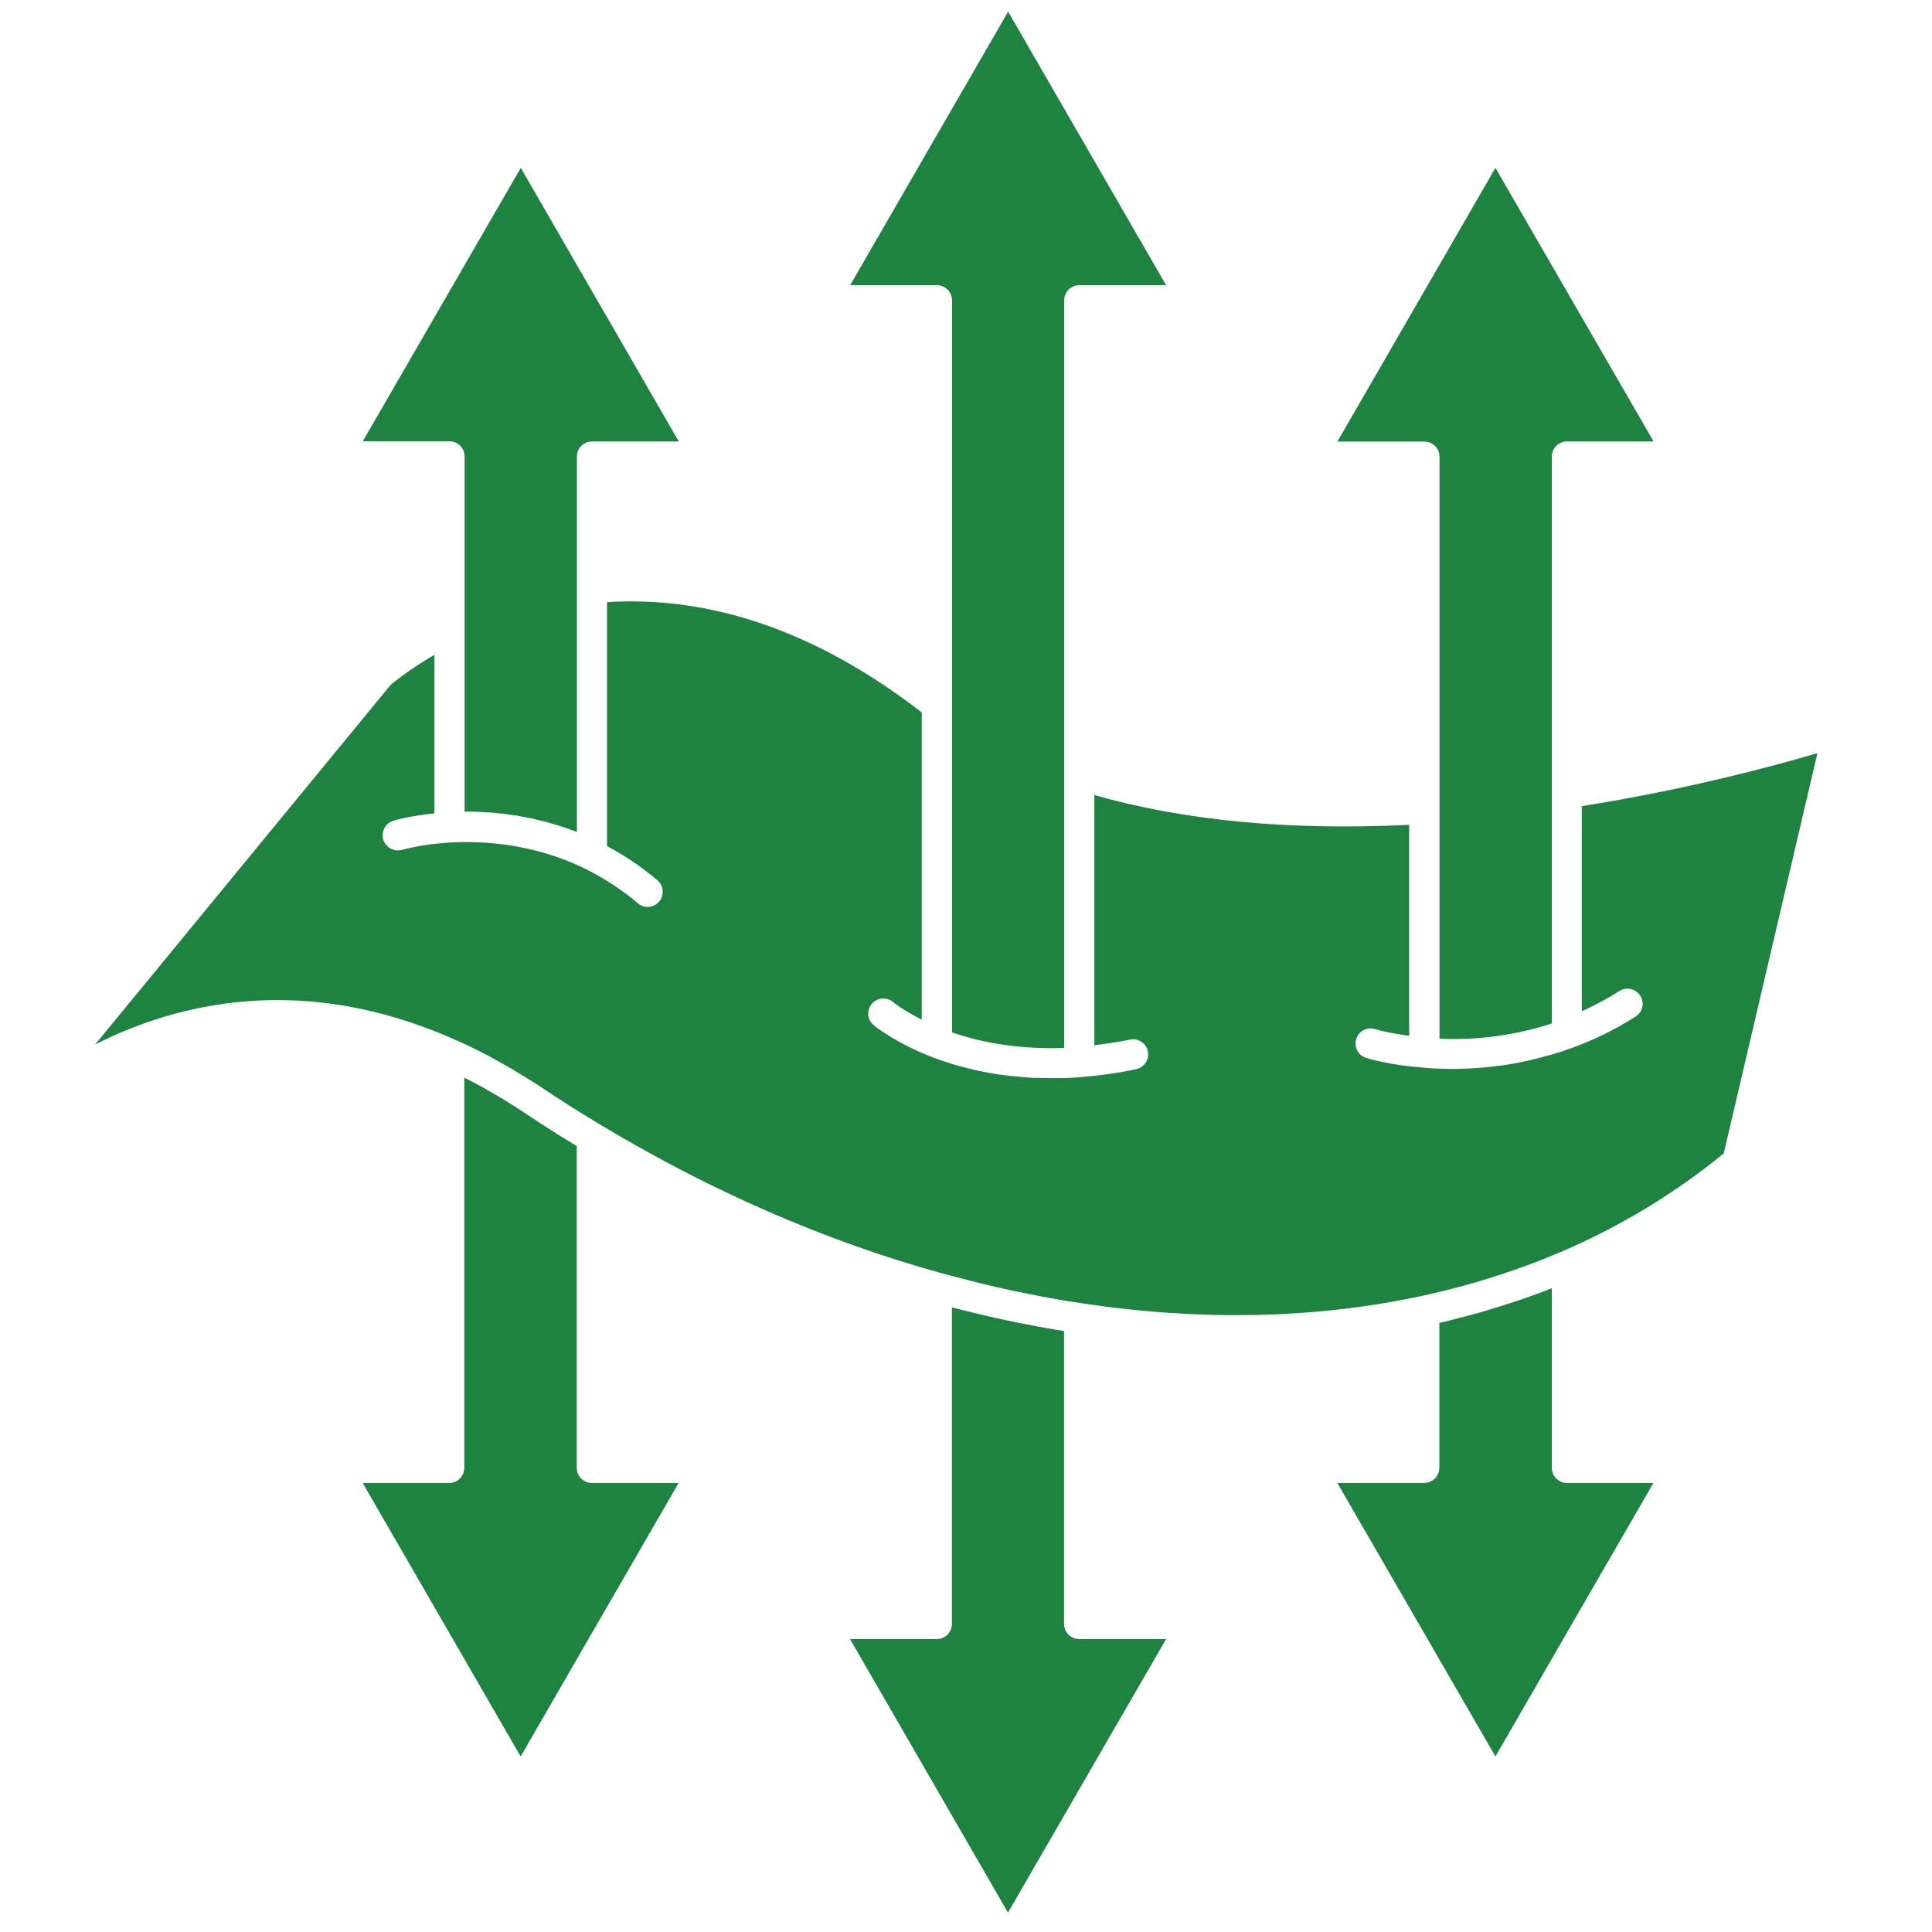 <svg xmlns="http://www.w3.org/2000/svg" xmlns:xlink="http://www.w3.org/1999/xlink" width="70" zoomAndPan="magnify" viewBox="0 0 52.5 52.5" height="70" preserveAspectRatio="xMidYMid meet" version="1.0"><defs><g/><clipPath id="809534c830"><path d="M 2.602 0.289 L 49.406 0.289 L 49.406 52 L 2.602 52 Z M 2.602 0.289 " clip-rule="nonzero"/></clipPath></defs><g clip-path="url(#809534c830)"><path fill="#1e8240" d="M 36.344 11.996 L 40.637 4.562 L 44.934 11.996 L 42.578 11.996 C 42.352 11.996 42.168 12.18 42.168 12.406 L 42.168 27.812 C 41.012 28.191 39.93 28.262 39.117 28.227 L 39.117 12.41 C 39.117 12.184 38.934 12 38.707 12 L 36.348 12 Z M 23.102 7.75 L 27.395 0.316 L 31.688 7.75 L 29.328 7.75 C 29.102 7.75 28.918 7.934 28.918 8.164 L 28.918 28.477 C 27.949 28.512 27.137 28.398 26.492 28.238 C 26.48 28.238 26.473 28.234 26.461 28.23 C 26.445 28.227 26.434 28.223 26.422 28.219 C 26.223 28.168 26.039 28.113 25.871 28.055 L 25.871 8.164 C 25.871 7.934 25.688 7.75 25.461 7.75 Z M 9.855 11.996 L 14.152 4.562 L 18.445 11.996 L 16.086 11.996 C 15.859 11.996 15.676 12.18 15.676 12.406 L 15.676 22.609 C 15.535 22.555 15.395 22.504 15.254 22.457 C 15.215 22.445 15.176 22.438 15.137 22.422 C 15.039 22.395 14.941 22.363 14.844 22.336 C 14.801 22.324 14.758 22.316 14.719 22.305 C 14.625 22.285 14.531 22.258 14.441 22.238 C 14.398 22.23 14.355 22.223 14.312 22.215 C 14.223 22.199 14.137 22.18 14.051 22.164 C 14.004 22.156 13.961 22.156 13.918 22.148 C 13.836 22.137 13.754 22.121 13.672 22.113 C 13.625 22.109 13.582 22.105 13.535 22.102 C 13.461 22.09 13.387 22.082 13.312 22.078 C 13.262 22.074 13.215 22.074 13.168 22.07 C 13.105 22.066 13.035 22.062 12.973 22.059 C 12.922 22.059 12.867 22.059 12.82 22.055 C 12.773 22.055 12.727 22.055 12.684 22.055 C 12.664 22.055 12.645 22.055 12.625 22.055 L 12.625 12.402 C 12.625 12.176 12.441 11.992 12.215 11.992 L 9.859 11.992 Z M 18.441 40.297 L 14.148 47.73 L 9.855 40.297 L 12.207 40.297 C 12.434 40.297 12.617 40.113 12.617 39.883 L 12.617 29.285 C 12.777 29.363 12.938 29.449 13.098 29.535 C 13.145 29.562 13.191 29.59 13.238 29.617 C 13.363 29.688 13.488 29.758 13.617 29.836 C 13.664 29.867 13.715 29.895 13.766 29.926 C 13.93 30.031 14.098 30.133 14.266 30.246 C 14.379 30.324 14.496 30.398 14.613 30.477 C 14.648 30.5 14.684 30.523 14.719 30.547 C 14.805 30.602 14.895 30.656 14.98 30.711 C 15.023 30.738 15.074 30.77 15.117 30.801 C 15.199 30.852 15.281 30.906 15.371 30.957 C 15.426 30.988 15.48 31.023 15.535 31.059 C 15.582 31.086 15.625 31.113 15.672 31.145 L 15.672 39.887 C 15.672 40.113 15.855 40.297 16.082 40.297 Z M 31.688 44.539 L 27.391 51.973 L 23.098 44.539 L 25.457 44.539 C 25.684 44.539 25.867 44.355 25.867 44.129 L 25.867 35.527 C 25.969 35.555 26.07 35.578 26.168 35.602 C 26.266 35.625 26.359 35.648 26.453 35.672 C 26.699 35.734 26.945 35.789 27.188 35.844 C 27.242 35.852 27.297 35.867 27.352 35.879 C 27.652 35.941 27.949 36 28.242 36.055 C 28.316 36.066 28.391 36.078 28.465 36.094 C 28.617 36.121 28.766 36.148 28.914 36.168 L 28.914 44.125 C 28.914 44.355 29.098 44.539 29.328 44.539 Z M 44.93 40.297 L 40.637 47.73 L 36.34 40.297 L 38.699 40.297 C 38.93 40.297 39.113 40.113 39.113 39.883 L 39.113 35.949 C 39.297 35.91 39.477 35.859 39.656 35.812 C 39.719 35.797 39.781 35.781 39.844 35.766 C 40.148 35.688 40.449 35.598 40.746 35.504 C 40.824 35.48 40.902 35.457 40.977 35.43 C 41.203 35.359 41.426 35.285 41.645 35.203 C 41.738 35.168 41.836 35.133 41.934 35.098 C 42.008 35.066 42.09 35.039 42.168 35.008 L 42.168 39.883 C 42.168 40.113 42.352 40.297 42.578 40.297 L 44.934 40.297 Z M 46.848 31.336 C 45.52 32.426 44.031 33.328 42.414 34.02 C 42.113 34.148 41.809 34.27 41.5 34.383 C 40.57 34.727 39.605 35.008 38.617 35.219 C 35.723 35.84 32.617 35.902 29.391 35.414 C 28.926 35.348 28.457 35.262 27.988 35.168 C 27.363 35.047 26.734 34.902 26.105 34.734 C 25.926 34.688 25.75 34.645 25.57 34.594 C 22.426 33.723 19.305 32.363 16.301 30.555 C 15.707 30.199 15.195 29.871 14.73 29.559 C 14.465 29.383 14.199 29.223 13.938 29.066 C 13.609 28.875 13.285 28.691 12.961 28.531 C 12.766 28.434 12.57 28.344 12.379 28.258 C 10.617 27.473 8.992 27.176 7.539 27.176 C 5.523 27.176 3.84 27.746 2.586 28.383 L 10.613 18.613 C 10.707 18.531 11.129 18.191 11.805 17.793 L 11.805 22.102 C 11.133 22.172 10.711 22.293 10.691 22.301 C 10.473 22.367 10.352 22.598 10.414 22.816 C 10.469 22.992 10.633 23.109 10.809 23.109 C 10.848 23.109 10.891 23.102 10.93 23.094 C 10.934 23.094 11.449 22.938 12.238 22.895 C 13.141 22.844 14.512 22.926 15.906 23.609 C 16.41 23.859 16.895 24.176 17.336 24.547 C 17.41 24.613 17.504 24.645 17.598 24.645 C 17.715 24.645 17.832 24.594 17.914 24.496 C 18.059 24.324 18.035 24.062 17.863 23.918 C 17.438 23.559 16.98 23.25 16.496 22.992 L 16.496 16.363 C 19.324 16.184 22.16 17.16 24.93 19.27 C 24.969 19.301 25.012 19.328 25.047 19.359 L 25.047 27.707 C 24.539 27.453 24.27 27.234 24.27 27.23 C 24.094 27.086 23.836 27.105 23.691 27.277 C 23.543 27.453 23.566 27.711 23.738 27.855 C 23.762 27.875 24.301 28.324 25.312 28.719 C 25.406 28.758 25.516 28.793 25.625 28.832 C 25.664 28.844 25.699 28.859 25.738 28.867 C 25.816 28.895 25.898 28.922 25.984 28.945 C 26.031 28.957 26.082 28.973 26.133 28.984 C 26.215 29.008 26.301 29.031 26.391 29.051 C 26.445 29.066 26.5 29.078 26.555 29.09 C 26.648 29.109 26.746 29.129 26.848 29.148 C 26.906 29.16 26.961 29.168 27.02 29.18 C 27.137 29.199 27.262 29.215 27.383 29.227 C 27.43 29.234 27.473 29.242 27.52 29.242 C 27.695 29.262 27.875 29.277 28.062 29.289 C 28.098 29.289 28.133 29.289 28.164 29.289 C 28.297 29.293 28.426 29.297 28.566 29.297 C 28.594 29.297 28.625 29.297 28.656 29.297 C 28.691 29.297 28.723 29.297 28.758 29.297 C 28.953 29.297 29.152 29.289 29.363 29.27 C 29.871 29.23 30.383 29.16 30.871 29.055 C 31.094 29.008 31.238 28.789 31.191 28.566 C 31.145 28.344 30.926 28.203 30.703 28.25 C 30.387 28.316 30.066 28.363 29.738 28.402 L 29.738 21.605 C 32.172 22.301 35.047 22.574 38.293 22.414 L 38.293 28.148 C 37.727 28.07 37.371 27.969 37.367 27.965 C 37.152 27.895 36.922 28.016 36.855 28.234 C 36.785 28.449 36.906 28.68 37.121 28.746 C 37.148 28.758 37.742 28.941 38.672 29.012 C 38.793 29.023 38.918 29.031 39.051 29.039 C 39.094 29.039 39.141 29.039 39.184 29.043 C 39.277 29.043 39.375 29.047 39.48 29.047 C 39.48 29.047 39.48 29.047 39.484 29.047 C 39.488 29.047 39.5 29.047 39.504 29.047 C 39.633 29.047 39.766 29.043 39.902 29.035 C 39.949 29.035 39.992 29.031 40.035 29.027 C 40.145 29.023 40.258 29.012 40.371 29.004 C 40.418 28.996 40.465 28.996 40.508 28.988 C 40.664 28.973 40.828 28.953 40.992 28.926 C 40.996 28.926 41.004 28.926 41.008 28.922 C 41.168 28.898 41.328 28.867 41.492 28.828 C 41.543 28.82 41.594 28.805 41.645 28.793 C 41.77 28.766 41.895 28.73 42.023 28.695 C 42.078 28.684 42.129 28.664 42.184 28.652 C 42.359 28.602 42.535 28.543 42.711 28.477 C 42.711 28.477 42.711 28.477 42.715 28.477 C 43.309 28.262 43.891 27.977 44.449 27.621 C 44.641 27.5 44.695 27.246 44.57 27.055 C 44.449 26.863 44.195 26.809 44.004 26.93 C 43.672 27.141 43.328 27.324 42.984 27.48 L 42.984 21.906 C 45.891 21.445 48.266 20.797 49.387 20.465 L 46.844 31.328 Z M 46.848 31.336 " fill-opacity="1" fill-rule="nonzero"/></g><g fill="#1e8240" fill-opacity="1"><g transform="translate(19.534, 22.511)"><g><path d="M 0.812 0.031 C 0.707 0.031 0.613 0.008 0.531 -0.031 C 0.457 -0.07 0.398 -0.129 0.359 -0.203 C 0.316 -0.273 0.297 -0.359 0.297 -0.453 C 0.297 -0.547 0.316 -0.629 0.359 -0.703 C 0.398 -0.773 0.457 -0.832 0.531 -0.875 C 0.613 -0.914 0.707 -0.938 0.812 -0.938 C 0.914 -0.938 1.004 -0.914 1.078 -0.875 C 1.16 -0.844 1.223 -0.785 1.266 -0.703 C 1.305 -0.629 1.328 -0.551 1.328 -0.469 C 1.328 -0.32 1.281 -0.203 1.188 -0.109 C 1.094 -0.016 0.969 0.031 0.812 0.031 Z M 0.812 0.031 "/></g></g></g></svg>